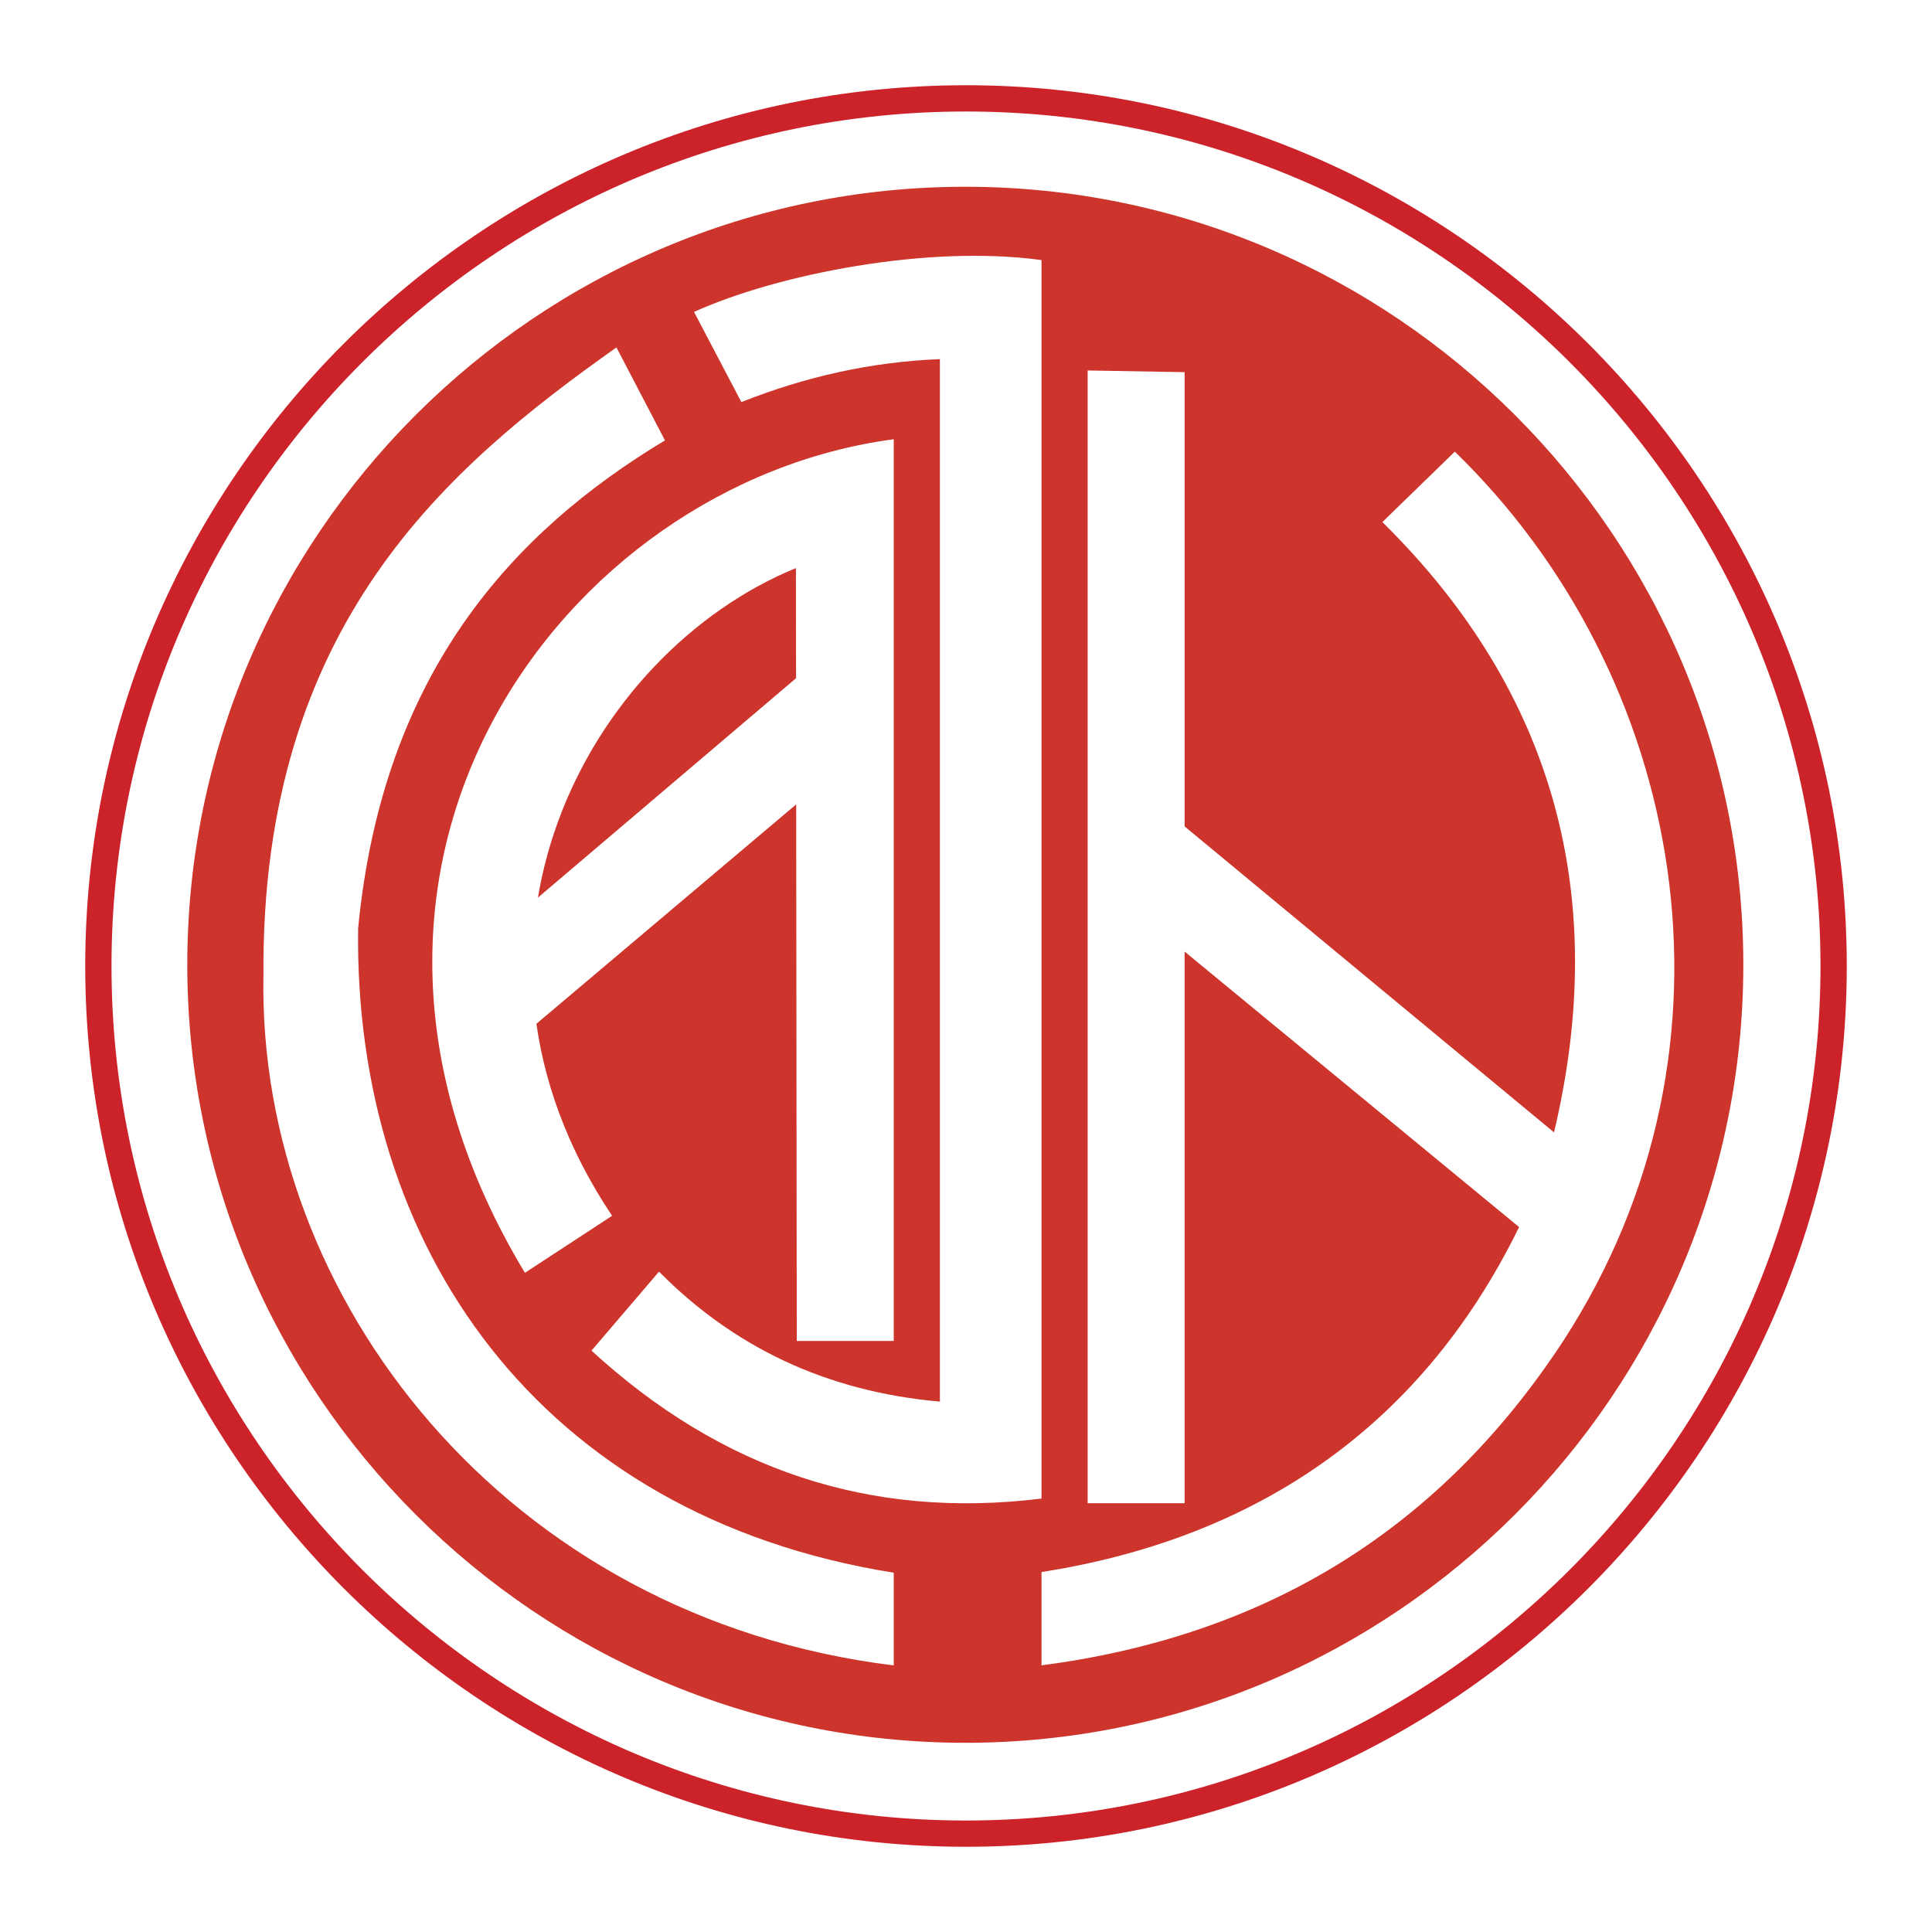 <svg xmlns="http://www.w3.org/2000/svg" width="2500" height="2500" viewBox="0 0 192.756 192.756"><path fill-rule="evenodd" clip-rule="evenodd" fill="#fff" d="M0 0h192.756v192.756H0V0z"/><path d="M96.378 8.504c24.202 0 46.169 9.869 62.087 25.787 15.918 15.917 25.787 37.886 25.787 62.086v.002c0 24.201-9.869 46.168-25.787 62.086s-37.885 25.787-62.085 25.787h-.001c-24.2 0-46.169-9.869-62.087-25.787S8.504 120.58 8.504 96.379v-.002c0-24.2 9.869-46.168 25.787-62.086S72.177 8.504 96.378 8.504zm.001 2.621h-.002c-23.477 0-44.79 9.575-60.233 25.019-15.445 15.443-25.019 36.757-25.019 60.233v.002c0 23.477 9.575 44.789 25.019 60.234 15.444 15.443 36.758 25.02 60.234 25.02h.001c23.476-.002 44.789-9.576 60.234-25.02 15.443-15.443 25.018-36.758 25.018-60.234v-.002c0-23.477-9.574-44.79-25.018-60.233-15.445-15.445-36.758-25.019-60.234-25.019z" fill="#cc2229"/><path d="M96.309 18.633c42.754 0 77.623 34.869 77.623 77.623 0 42.754-34.869 77.623-77.623 77.623-42.753 0-77.623-34.869-77.623-77.623 0-42.754 34.869-77.623 77.623-77.623z" fill-rule="evenodd" clip-rule="evenodd" fill="#cd352c"/><path d="M89.168 156.91c-35.469-5.67-53.873-32.607-53.438-64.282 2.455-25.49 15.433-39.559 30.612-48.691l-4.839-9.275c-16.826 11.917-35.468 27.67-35.219 62.59-.636 32.234 24.203 64.156 62.884 68.908v-9.25z" fill-rule="evenodd" clip-rule="evenodd" fill="#fff"/><path d="M79.494 133.787l-.084-77.108c-20.711 8.476-36.49 37.468-18.343 64.622l-8.695 5.686C27.878 86.42 56.197 48.189 89.168 43.823v89.964h-9.674z" fill-rule="evenodd" clip-rule="evenodd" fill="#fff"/><path d="M69.244 31.12c8.345-3.775 23.349-6.732 34.667-5.172v123.564c-17.081 2.107-31.917-2.854-44.898-14.76l6.738-7.881c7.356 7.436 16.569 11.959 28.024 12.967V35.83c-6.829.269-13.432 1.753-19.809 4.285l-4.722-8.995zM108.516 36.962l9.674.169v45.322l36.854 30.523c5.543-23.257.186-43.835-17.123-60.888l7.225-7.027c22.896 22.203 30.02 59.15 10.82 88.726-12.803 19.555-30.562 29.557-52.055 32.365v-9.307c20.41-3.199 37.488-13.646 47.648-34.42l-33.37-27.485v55.034h-9.674V36.962h.001z" fill-rule="evenodd" clip-rule="evenodd" fill="#fff"/><path fill-rule="evenodd" clip-rule="evenodd" fill="#fff" d="M49.499 93.098l31.873-27.092v12.612l-29.314 24.757-2.559-10.277z"/></svg>
